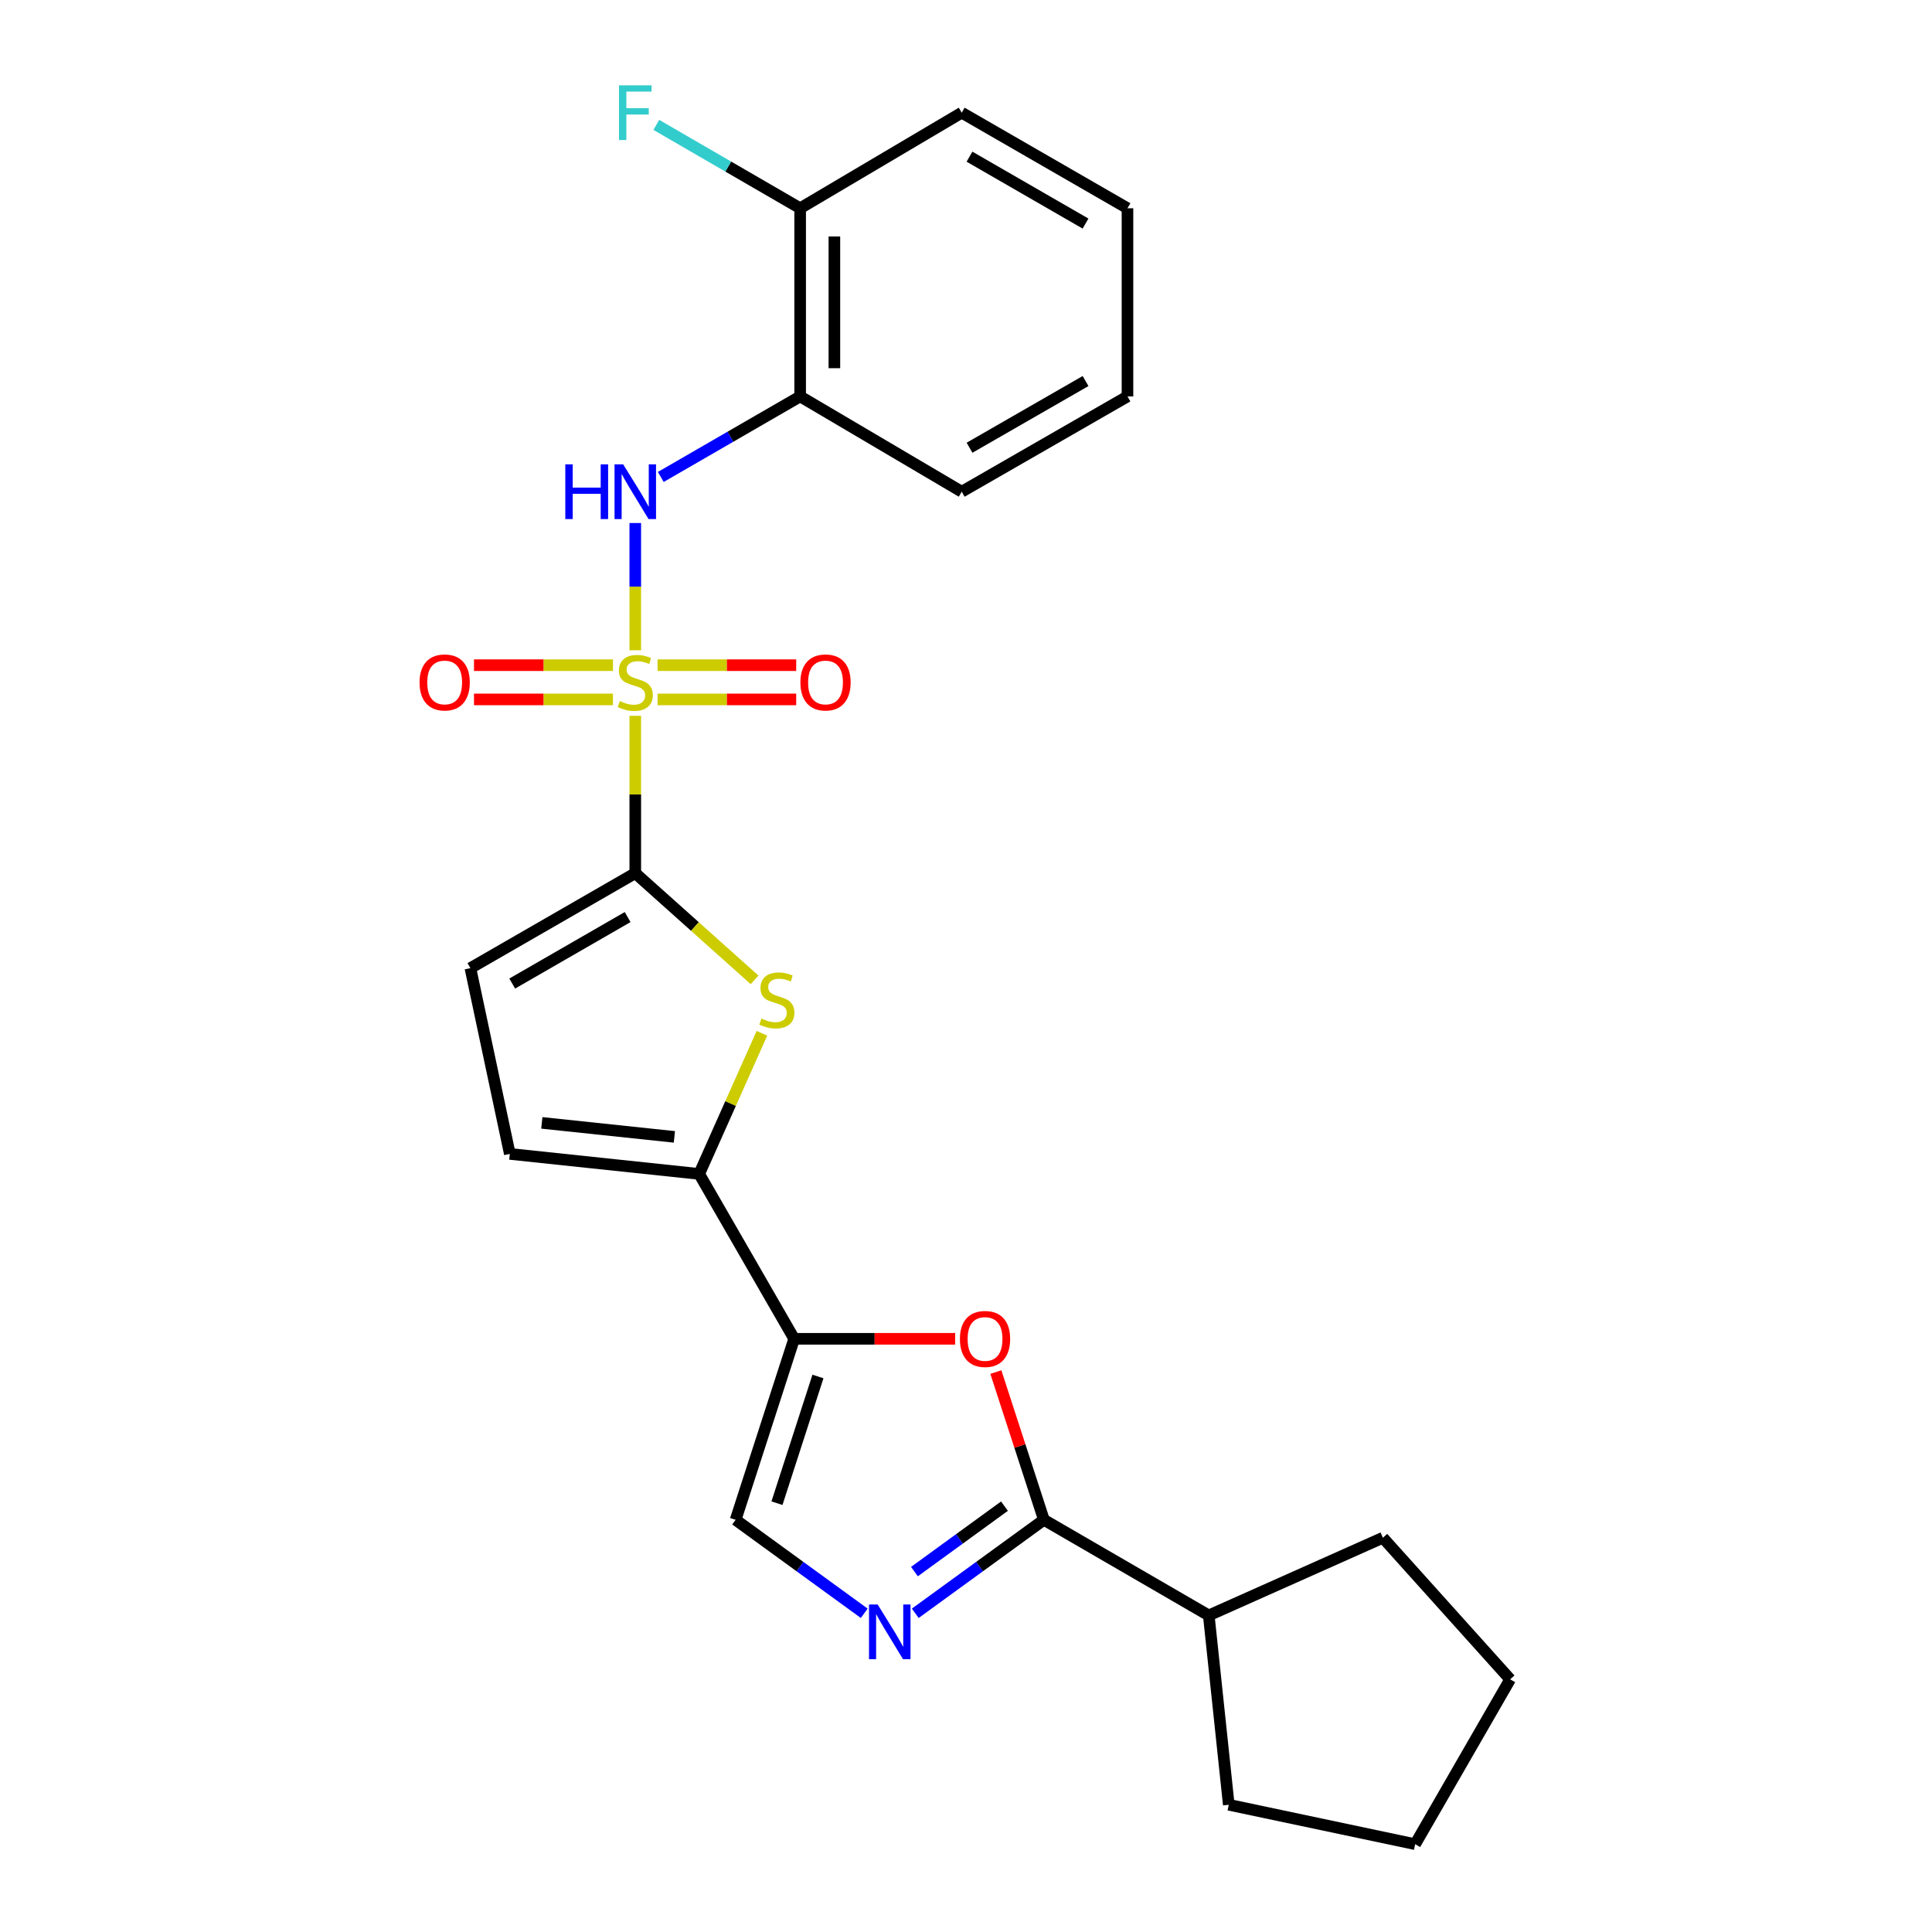 <?xml version='1.0' encoding='iso-8859-1'?>
<svg version='1.1' baseProfile='full'
              xmlns='http://www.w3.org/2000/svg'
                      xmlns:rdkit='http://www.rdkit.org/xml'
                      xmlns:xlink='http://www.w3.org/1999/xlink'
                  xml:space='preserve'
width='1000px' height='1000px' viewBox='0 0 1000 1000'>
<!-- END OF HEADER -->
<rect style='opacity:1.0;fill:#FFFFFF;stroke:none' width='1000' height='1000' x='0' y='0'> </rect>
<path class='bond-0' d='M 328.819,370.504 L 328.819,411.227' style='fill:none;fill-rule:evenodd;stroke:#CCCC00;stroke-width:6px;stroke-linecap:butt;stroke-linejoin:miter;stroke-opacity:1' />
<path class='bond-0' d='M 328.819,411.227 L 328.819,451.949' style='fill:none;fill-rule:evenodd;stroke:#000000;stroke-width:6px;stroke-linecap:butt;stroke-linejoin:miter;stroke-opacity:1' />
<path class='bond-7' d='M 328.819,336.568 L 328.819,303.643' style='fill:none;fill-rule:evenodd;stroke:#CCCC00;stroke-width:6px;stroke-linecap:butt;stroke-linejoin:miter;stroke-opacity:1' />
<path class='bond-7' d='M 328.819,303.643 L 328.819,270.719' style='fill:none;fill-rule:evenodd;stroke:#0000FF;stroke-width:6px;stroke-linecap:butt;stroke-linejoin:miter;stroke-opacity:1' />
<path class='bond-12' d='M 340.361,362.012 L 376.239,362.012' style='fill:none;fill-rule:evenodd;stroke:#CCCC00;stroke-width:6px;stroke-linecap:butt;stroke-linejoin:miter;stroke-opacity:1' />
<path class='bond-12' d='M 376.239,362.012 L 412.116,362.012' style='fill:none;fill-rule:evenodd;stroke:#FF0000;stroke-width:6px;stroke-linecap:butt;stroke-linejoin:miter;stroke-opacity:1' />
<path class='bond-12' d='M 340.361,344.296 L 376.239,344.296' style='fill:none;fill-rule:evenodd;stroke:#CCCC00;stroke-width:6px;stroke-linecap:butt;stroke-linejoin:miter;stroke-opacity:1' />
<path class='bond-12' d='M 376.239,344.296 L 412.116,344.296' style='fill:none;fill-rule:evenodd;stroke:#FF0000;stroke-width:6px;stroke-linecap:butt;stroke-linejoin:miter;stroke-opacity:1' />
<path class='bond-13' d='M 317.273,344.296 L 281.306,344.296' style='fill:none;fill-rule:evenodd;stroke:#CCCC00;stroke-width:6px;stroke-linecap:butt;stroke-linejoin:miter;stroke-opacity:1' />
<path class='bond-13' d='M 281.306,344.296 L 245.34,344.296' style='fill:none;fill-rule:evenodd;stroke:#FF0000;stroke-width:6px;stroke-linecap:butt;stroke-linejoin:miter;stroke-opacity:1' />
<path class='bond-13' d='M 317.273,362.012 L 281.306,362.012' style='fill:none;fill-rule:evenodd;stroke:#CCCC00;stroke-width:6px;stroke-linecap:butt;stroke-linejoin:miter;stroke-opacity:1' />
<path class='bond-13' d='M 281.306,362.012 L 245.34,362.012' style='fill:none;fill-rule:evenodd;stroke:#FF0000;stroke-width:6px;stroke-linecap:butt;stroke-linejoin:miter;stroke-opacity:1' />
<path class='bond-2' d='M 328.819,451.949 L 359.692,479.559' style='fill:none;fill-rule:evenodd;stroke:#000000;stroke-width:6px;stroke-linecap:butt;stroke-linejoin:miter;stroke-opacity:1' />
<path class='bond-2' d='M 359.692,479.559 L 390.566,507.169' style='fill:none;fill-rule:evenodd;stroke:#CCCC00;stroke-width:6px;stroke-linecap:butt;stroke-linejoin:miter;stroke-opacity:1' />
<path class='bond-9' d='M 328.819,451.949 L 243.478,501.111' style='fill:none;fill-rule:evenodd;stroke:#000000;stroke-width:6px;stroke-linecap:butt;stroke-linejoin:miter;stroke-opacity:1' />
<path class='bond-9' d='M 324.861,474.674 L 265.123,509.087' style='fill:none;fill-rule:evenodd;stroke:#000000;stroke-width:6px;stroke-linecap:butt;stroke-linejoin:miter;stroke-opacity:1' />
<path class='bond-1' d='M 411.06,692.962 L 361.898,607.622' style='fill:none;fill-rule:evenodd;stroke:#000000;stroke-width:6px;stroke-linecap:butt;stroke-linejoin:miter;stroke-opacity:1' />
<path class='bond-6' d='M 411.06,692.962 L 452.722,692.962' style='fill:none;fill-rule:evenodd;stroke:#000000;stroke-width:6px;stroke-linecap:butt;stroke-linejoin:miter;stroke-opacity:1' />
<path class='bond-6' d='M 452.722,692.962 L 494.385,692.962' style='fill:none;fill-rule:evenodd;stroke:#FF0000;stroke-width:6px;stroke-linecap:butt;stroke-linejoin:miter;stroke-opacity:1' />
<path class='bond-8' d='M 411.06,692.962 L 380.756,786.649' style='fill:none;fill-rule:evenodd;stroke:#000000;stroke-width:6px;stroke-linecap:butt;stroke-linejoin:miter;stroke-opacity:1' />
<path class='bond-8' d='M 423.37,712.468 L 402.157,778.048' style='fill:none;fill-rule:evenodd;stroke:#000000;stroke-width:6px;stroke-linecap:butt;stroke-linejoin:miter;stroke-opacity:1' />
<path class='bond-3' d='M 394.365,534.835 L 378.132,571.228' style='fill:none;fill-rule:evenodd;stroke:#CCCC00;stroke-width:6px;stroke-linecap:butt;stroke-linejoin:miter;stroke-opacity:1' />
<path class='bond-3' d='M 378.132,571.228 L 361.898,607.622' style='fill:none;fill-rule:evenodd;stroke:#000000;stroke-width:6px;stroke-linecap:butt;stroke-linejoin:miter;stroke-opacity:1' />
<path class='bond-25' d='M 361.898,607.622 L 263.881,597.258' style='fill:none;fill-rule:evenodd;stroke:#000000;stroke-width:6px;stroke-linecap:butt;stroke-linejoin:miter;stroke-opacity:1' />
<path class='bond-25' d='M 349.059,588.45 L 280.446,581.195' style='fill:none;fill-rule:evenodd;stroke:#000000;stroke-width:6px;stroke-linecap:butt;stroke-linejoin:miter;stroke-opacity:1' />
<path class='bond-4' d='M 447.33,835.04 L 414.043,810.845' style='fill:none;fill-rule:evenodd;stroke:#0000FF;stroke-width:6px;stroke-linecap:butt;stroke-linejoin:miter;stroke-opacity:1' />
<path class='bond-4' d='M 414.043,810.845 L 380.756,786.649' style='fill:none;fill-rule:evenodd;stroke:#000000;stroke-width:6px;stroke-linecap:butt;stroke-linejoin:miter;stroke-opacity:1' />
<path class='bond-27' d='M 473.742,835.04 L 507.029,810.845' style='fill:none;fill-rule:evenodd;stroke:#0000FF;stroke-width:6px;stroke-linecap:butt;stroke-linejoin:miter;stroke-opacity:1' />
<path class='bond-27' d='M 507.029,810.845 L 540.316,786.649' style='fill:none;fill-rule:evenodd;stroke:#000000;stroke-width:6px;stroke-linecap:butt;stroke-linejoin:miter;stroke-opacity:1' />
<path class='bond-27' d='M 473.312,813.451 L 496.613,796.514' style='fill:none;fill-rule:evenodd;stroke:#0000FF;stroke-width:6px;stroke-linecap:butt;stroke-linejoin:miter;stroke-opacity:1' />
<path class='bond-27' d='M 496.613,796.514 L 519.914,779.578' style='fill:none;fill-rule:evenodd;stroke:#000000;stroke-width:6px;stroke-linecap:butt;stroke-linejoin:miter;stroke-opacity:1' />
<path class='bond-5' d='M 540.316,786.649 L 527.885,748.417' style='fill:none;fill-rule:evenodd;stroke:#000000;stroke-width:6px;stroke-linecap:butt;stroke-linejoin:miter;stroke-opacity:1' />
<path class='bond-5' d='M 527.885,748.417 L 515.454,710.185' style='fill:none;fill-rule:evenodd;stroke:#FF0000;stroke-width:6px;stroke-linecap:butt;stroke-linejoin:miter;stroke-opacity:1' />
<path class='bond-15' d='M 540.316,786.649 L 625.657,836.135' style='fill:none;fill-rule:evenodd;stroke:#000000;stroke-width:6px;stroke-linecap:butt;stroke-linejoin:miter;stroke-opacity:1' />
<path class='bond-11' d='M 342.023,246.876 L 378.092,226.032' style='fill:none;fill-rule:evenodd;stroke:#0000FF;stroke-width:6px;stroke-linecap:butt;stroke-linejoin:miter;stroke-opacity:1' />
<path class='bond-11' d='M 378.092,226.032 L 414.16,205.188' style='fill:none;fill-rule:evenodd;stroke:#000000;stroke-width:6px;stroke-linecap:butt;stroke-linejoin:miter;stroke-opacity:1' />
<path class='bond-10' d='M 243.478,501.111 L 263.881,597.258' style='fill:none;fill-rule:evenodd;stroke:#000000;stroke-width:6px;stroke-linecap:butt;stroke-linejoin:miter;stroke-opacity:1' />
<path class='bond-14' d='M 414.16,205.188 L 414.16,107.791' style='fill:none;fill-rule:evenodd;stroke:#000000;stroke-width:6px;stroke-linecap:butt;stroke-linejoin:miter;stroke-opacity:1' />
<path class='bond-14' d='M 431.876,190.579 L 431.876,122.401' style='fill:none;fill-rule:evenodd;stroke:#000000;stroke-width:6px;stroke-linecap:butt;stroke-linejoin:miter;stroke-opacity:1' />
<path class='bond-17' d='M 414.16,205.188 L 497.788,254.507' style='fill:none;fill-rule:evenodd;stroke:#000000;stroke-width:6px;stroke-linecap:butt;stroke-linejoin:miter;stroke-opacity:1' />
<path class='bond-16' d='M 414.16,107.791 L 376.933,86.213' style='fill:none;fill-rule:evenodd;stroke:#000000;stroke-width:6px;stroke-linecap:butt;stroke-linejoin:miter;stroke-opacity:1' />
<path class='bond-16' d='M 376.933,86.213 L 339.705,64.635' style='fill:none;fill-rule:evenodd;stroke:#33CCCC;stroke-width:6px;stroke-linecap:butt;stroke-linejoin:miter;stroke-opacity:1' />
<path class='bond-18' d='M 414.16,107.791 L 497.788,58.325' style='fill:none;fill-rule:evenodd;stroke:#000000;stroke-width:6px;stroke-linecap:butt;stroke-linejoin:miter;stroke-opacity:1' />
<path class='bond-19' d='M 625.657,836.135 L 636.011,934.143' style='fill:none;fill-rule:evenodd;stroke:#000000;stroke-width:6px;stroke-linecap:butt;stroke-linejoin:miter;stroke-opacity:1' />
<path class='bond-20' d='M 625.657,836.135 L 715.781,795.93' style='fill:none;fill-rule:evenodd;stroke:#000000;stroke-width:6px;stroke-linecap:butt;stroke-linejoin:miter;stroke-opacity:1' />
<path class='bond-21' d='M 497.788,254.507 L 583.582,205.188' style='fill:none;fill-rule:evenodd;stroke:#000000;stroke-width:6px;stroke-linecap:butt;stroke-linejoin:miter;stroke-opacity:1' />
<path class='bond-21' d='M 501.828,231.75 L 561.884,197.227' style='fill:none;fill-rule:evenodd;stroke:#000000;stroke-width:6px;stroke-linecap:butt;stroke-linejoin:miter;stroke-opacity:1' />
<path class='bond-26' d='M 497.788,58.325 L 583.582,107.791' style='fill:none;fill-rule:evenodd;stroke:#000000;stroke-width:6px;stroke-linecap:butt;stroke-linejoin:miter;stroke-opacity:1' />
<path class='bond-26' d='M 501.808,81.092 L 561.864,115.719' style='fill:none;fill-rule:evenodd;stroke:#000000;stroke-width:6px;stroke-linecap:butt;stroke-linejoin:miter;stroke-opacity:1' />
<path class='bond-23' d='M 636.011,934.143 L 732.483,954.545' style='fill:none;fill-rule:evenodd;stroke:#000000;stroke-width:6px;stroke-linecap:butt;stroke-linejoin:miter;stroke-opacity:1' />
<path class='bond-24' d='M 715.781,795.93 L 781.654,869.215' style='fill:none;fill-rule:evenodd;stroke:#000000;stroke-width:6px;stroke-linecap:butt;stroke-linejoin:miter;stroke-opacity:1' />
<path class='bond-22' d='M 583.582,205.188 L 583.582,107.791' style='fill:none;fill-rule:evenodd;stroke:#000000;stroke-width:6px;stroke-linecap:butt;stroke-linejoin:miter;stroke-opacity:1' />
<path class='bond-28' d='M 732.483,954.545 L 781.654,869.215' style='fill:none;fill-rule:evenodd;stroke:#000000;stroke-width:6px;stroke-linecap:butt;stroke-linejoin:miter;stroke-opacity:1' />
<path  class='atom-0' d='M 320.819 362.874
Q 321.139 362.994, 322.459 363.554
Q 323.779 364.114, 325.219 364.474
Q 326.699 364.794, 328.139 364.794
Q 330.819 364.794, 332.379 363.514
Q 333.939 362.194, 333.939 359.914
Q 333.939 358.354, 333.139 357.394
Q 332.379 356.434, 331.179 355.914
Q 329.979 355.394, 327.979 354.794
Q 325.459 354.034, 323.939 353.314
Q 322.459 352.594, 321.379 351.074
Q 320.339 349.554, 320.339 346.994
Q 320.339 343.434, 322.739 341.234
Q 325.179 339.034, 329.979 339.034
Q 333.259 339.034, 336.979 340.594
L 336.059 343.674
Q 332.659 342.274, 330.099 342.274
Q 327.339 342.274, 325.819 343.434
Q 324.299 344.554, 324.339 346.514
Q 324.339 348.034, 325.099 348.954
Q 325.899 349.874, 327.019 350.394
Q 328.179 350.914, 330.099 351.514
Q 332.659 352.314, 334.179 353.114
Q 335.699 353.914, 336.779 355.554
Q 337.899 357.154, 337.899 359.914
Q 337.899 363.834, 335.259 365.954
Q 332.659 368.034, 328.299 368.034
Q 325.779 368.034, 323.859 367.474
Q 321.979 366.954, 319.739 366.034
L 320.819 362.874
' fill='#CCCC00'/>
<path  class='atom-3' d='M 394.103 527.208
Q 394.423 527.328, 395.743 527.888
Q 397.063 528.448, 398.503 528.808
Q 399.983 529.128, 401.423 529.128
Q 404.103 529.128, 405.663 527.848
Q 407.223 526.528, 407.223 524.248
Q 407.223 522.688, 406.423 521.728
Q 405.663 520.768, 404.463 520.248
Q 403.263 519.728, 401.263 519.128
Q 398.743 518.368, 397.223 517.648
Q 395.743 516.928, 394.663 515.408
Q 393.623 513.888, 393.623 511.328
Q 393.623 507.768, 396.023 505.568
Q 398.463 503.368, 403.263 503.368
Q 406.543 503.368, 410.263 504.928
L 409.343 508.008
Q 405.943 506.608, 403.383 506.608
Q 400.623 506.608, 399.103 507.768
Q 397.583 508.888, 397.623 510.848
Q 397.623 512.368, 398.383 513.288
Q 399.183 514.208, 400.303 514.728
Q 401.463 515.248, 403.383 515.848
Q 405.943 516.648, 407.463 517.448
Q 408.983 518.248, 410.063 519.888
Q 411.183 521.488, 411.183 524.248
Q 411.183 528.168, 408.543 530.288
Q 405.943 532.368, 401.583 532.368
Q 399.063 532.368, 397.143 531.808
Q 395.263 531.288, 393.023 530.368
L 394.103 527.208
' fill='#CCCC00'/>
<path  class='atom-5' d='M 454.276 830.479
L 463.556 845.479
Q 464.476 846.959, 465.956 849.639
Q 467.436 852.319, 467.516 852.479
L 467.516 830.479
L 471.276 830.479
L 471.276 858.799
L 467.396 858.799
L 457.436 842.399
Q 456.276 840.479, 455.036 838.279
Q 453.836 836.079, 453.476 835.399
L 453.476 858.799
L 449.796 858.799
L 449.796 830.479
L 454.276 830.479
' fill='#0000FF'/>
<path  class='atom-7' d='M 496.855 693.042
Q 496.855 686.242, 500.215 682.442
Q 503.575 678.642, 509.855 678.642
Q 516.135 678.642, 519.495 682.442
Q 522.855 686.242, 522.855 693.042
Q 522.855 699.922, 519.455 703.842
Q 516.055 707.722, 509.855 707.722
Q 503.615 707.722, 500.215 703.842
Q 496.855 699.962, 496.855 693.042
M 509.855 704.522
Q 514.175 704.522, 516.495 701.642
Q 518.855 698.722, 518.855 693.042
Q 518.855 687.482, 516.495 684.682
Q 514.175 681.842, 509.855 681.842
Q 505.535 681.842, 503.175 684.642
Q 500.855 687.442, 500.855 693.042
Q 500.855 698.762, 503.175 701.642
Q 505.535 704.522, 509.855 704.522
' fill='#FF0000'/>
<path  class='atom-8' d='M 292.599 240.347
L 296.439 240.347
L 296.439 252.387
L 310.919 252.387
L 310.919 240.347
L 314.759 240.347
L 314.759 268.667
L 310.919 268.667
L 310.919 255.587
L 296.439 255.587
L 296.439 268.667
L 292.599 268.667
L 292.599 240.347
' fill='#0000FF'/>
<path  class='atom-8' d='M 322.559 240.347
L 331.839 255.347
Q 332.759 256.827, 334.239 259.507
Q 335.719 262.187, 335.799 262.347
L 335.799 240.347
L 339.559 240.347
L 339.559 268.667
L 335.679 268.667
L 325.719 252.267
Q 324.559 250.347, 323.319 248.147
Q 322.119 245.947, 321.759 245.267
L 321.759 268.667
L 318.079 268.667
L 318.079 240.347
L 322.559 240.347
' fill='#0000FF'/>
<path  class='atom-13' d='M 414.289 353.234
Q 414.289 346.434, 417.649 342.634
Q 421.009 338.834, 427.289 338.834
Q 433.569 338.834, 436.929 342.634
Q 440.289 346.434, 440.289 353.234
Q 440.289 360.114, 436.889 364.034
Q 433.489 367.914, 427.289 367.914
Q 421.049 367.914, 417.649 364.034
Q 414.289 360.154, 414.289 353.234
M 427.289 364.714
Q 431.609 364.714, 433.929 361.834
Q 436.289 358.914, 436.289 353.234
Q 436.289 347.674, 433.929 344.874
Q 431.609 342.034, 427.289 342.034
Q 422.969 342.034, 420.609 344.834
Q 418.289 347.634, 418.289 353.234
Q 418.289 358.954, 420.609 361.834
Q 422.969 364.714, 427.289 364.714
' fill='#FF0000'/>
<path  class='atom-14' d='M 217.162 353.234
Q 217.162 346.434, 220.522 342.634
Q 223.882 338.834, 230.162 338.834
Q 236.442 338.834, 239.802 342.634
Q 243.162 346.434, 243.162 353.234
Q 243.162 360.114, 239.762 364.034
Q 236.362 367.914, 230.162 367.914
Q 223.922 367.914, 220.522 364.034
Q 217.162 360.154, 217.162 353.234
M 230.162 364.714
Q 234.482 364.714, 236.802 361.834
Q 239.162 358.914, 239.162 353.234
Q 239.162 347.674, 236.802 344.874
Q 234.482 342.034, 230.162 342.034
Q 225.842 342.034, 223.482 344.834
Q 221.162 347.634, 221.162 353.234
Q 221.162 358.954, 223.482 361.834
Q 225.842 364.714, 230.162 364.714
' fill='#FF0000'/>
<path  class='atom-17' d='M 320.399 44.165
L 337.239 44.165
L 337.239 47.405
L 324.199 47.405
L 324.199 56.005
L 335.799 56.005
L 335.799 59.285
L 324.199 59.285
L 324.199 72.485
L 320.399 72.485
L 320.399 44.165
' fill='#33CCCC'/>
</svg>
